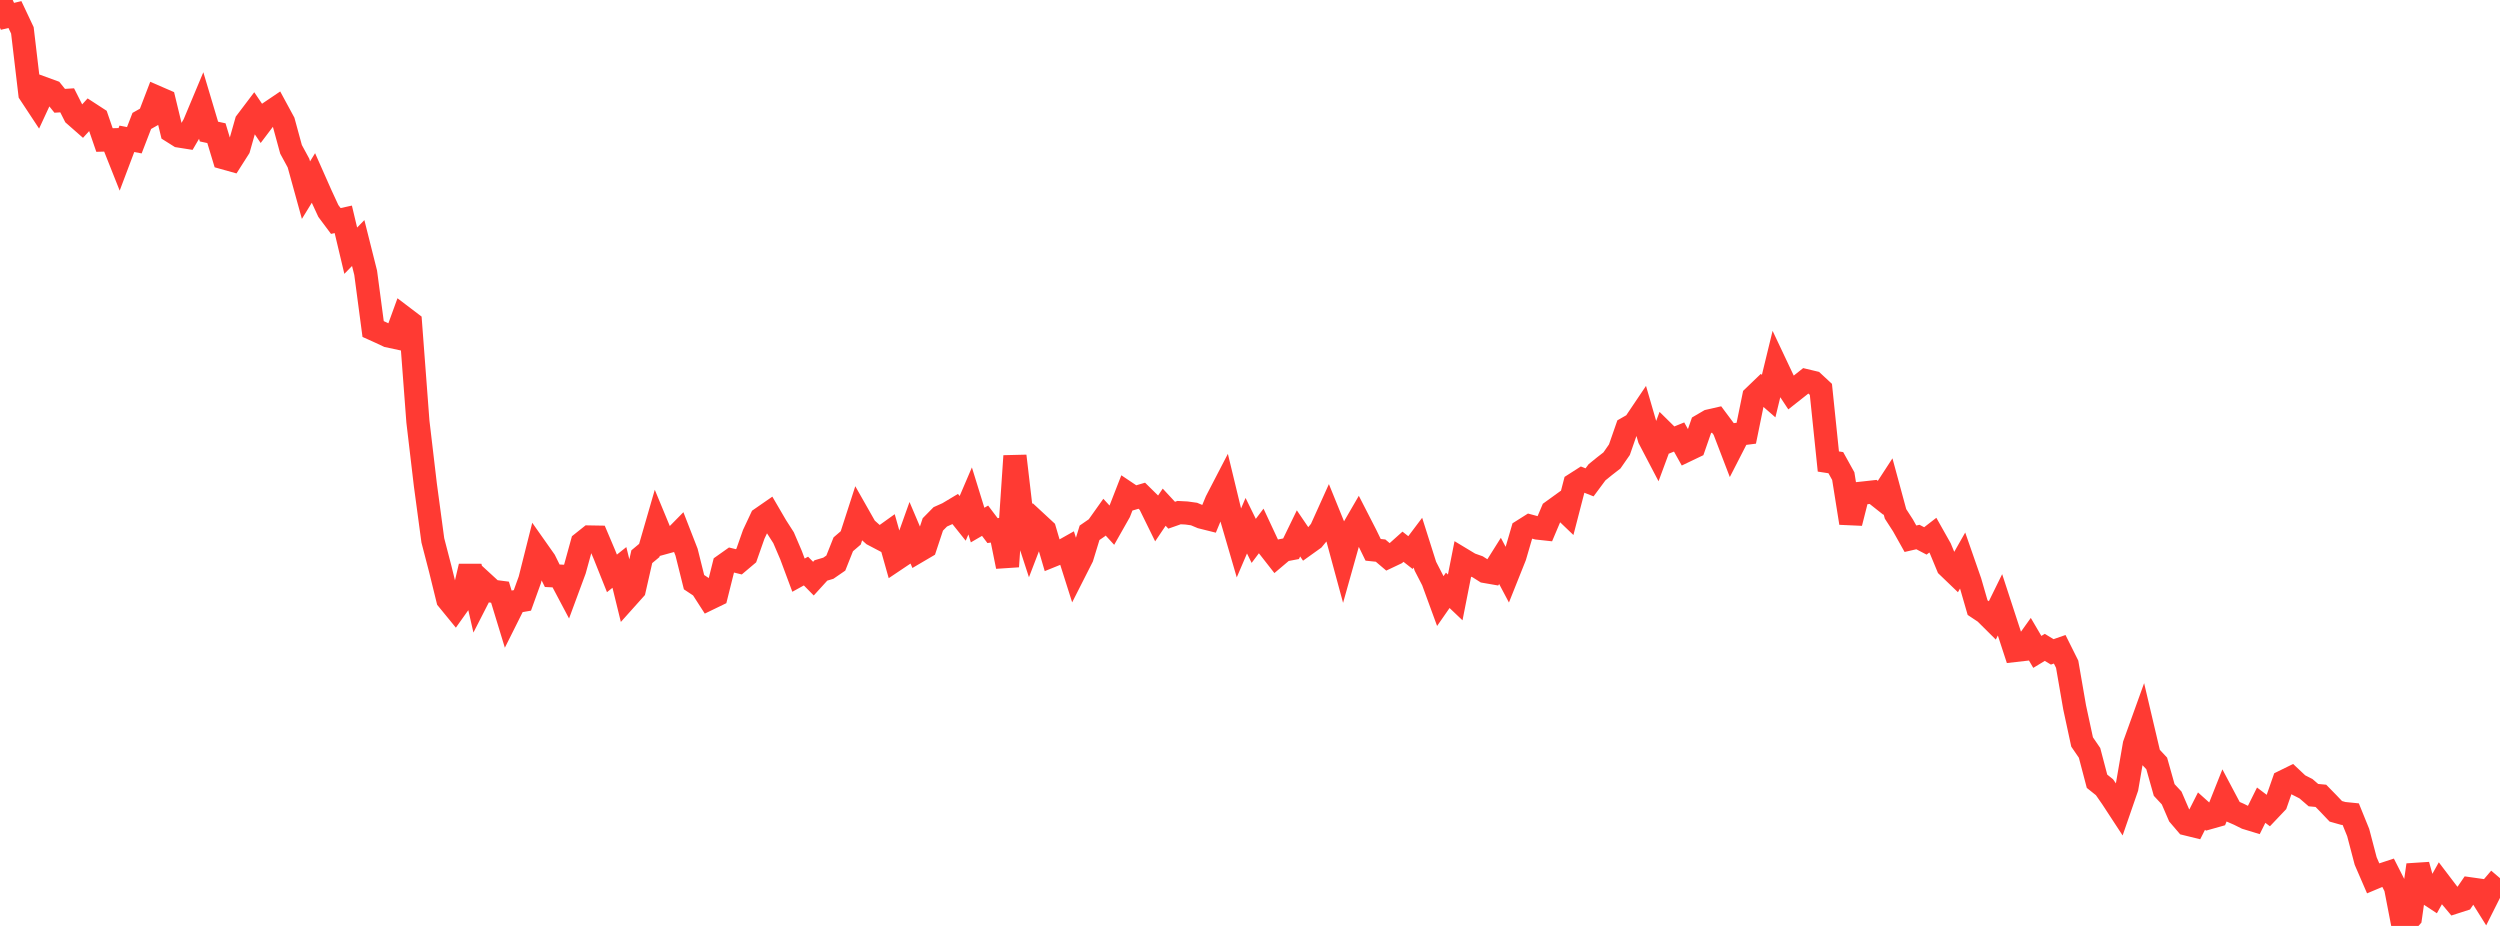 <?xml version="1.0" standalone="no"?>
<!DOCTYPE svg PUBLIC "-//W3C//DTD SVG 1.1//EN" "http://www.w3.org/Graphics/SVG/1.1/DTD/svg11.dtd">

<svg width="135" height="50" viewBox="0 0 135 50" preserveAspectRatio="none" 
  xmlns="http://www.w3.org/2000/svg"
  xmlns:xlink="http://www.w3.org/1999/xlink">


<polyline points="0.0, 0.0 0.403, 0.882 0.806, 0.786 1.209, 1.64 1.612, 5.053 2.015, 5.664 2.418, 4.795 2.821, 4.942 3.224, 5.443 3.627, 5.418 4.03, 6.215 4.433, 6.569 4.836, 6.127 5.239, 6.389 5.642, 7.561 6.045, 7.55 6.448, 8.564 6.851, 7.496 7.254, 7.573 7.657, 6.53 8.06, 6.302 8.463, 5.249 8.866, 5.424 9.269, 7.092 9.672, 7.345 10.075, 7.409 10.478, 6.718 10.881, 5.755 11.284, 7.105 11.687, 7.192 12.09, 8.525 12.493, 8.638 12.896, 8.005 13.299, 6.584 13.701, 6.053 14.104, 6.648 14.507, 6.114 14.91, 5.842 15.313, 6.586 15.716, 8.064 16.119, 8.807 16.522, 10.268 16.925, 9.612 17.328, 10.522 17.731, 11.393 18.134, 11.933 18.537, 11.844 18.94, 13.538 19.343, 13.124 19.746, 14.729 20.149, 17.768 20.552, 17.95 20.955, 18.139 21.358, 18.225 21.761, 17.117 22.164, 17.423 22.567, 22.766 22.97, 26.185 23.373, 29.18 23.776, 30.733 24.179, 32.371 24.582, 32.864 24.985, 32.297 25.388, 30.583 25.791, 32.344 26.194, 31.556 26.597, 31.926 27.0, 31.978 27.403, 33.298 27.806, 32.492 28.209, 32.422 28.612, 31.306 29.015, 29.703 29.418, 30.275 29.821, 31.091 30.224, 31.11 30.627, 31.871 31.03, 30.781 31.433, 29.318 31.836, 28.997 32.239, 29.004 32.642, 29.954 33.045, 30.963 33.448, 30.641 33.851, 32.285 34.254, 31.835 34.657, 30.062 35.06, 29.727 35.463, 28.334 35.866, 29.307 36.269, 29.196 36.672, 28.786 37.075, 29.821 37.478, 31.437 37.881, 31.705 38.284, 32.331 38.687, 32.136 39.09, 30.524 39.493, 30.239 39.896, 30.338 40.299, 29.998 40.701, 28.855 41.104, 27.996 41.507, 27.717 41.91, 28.408 42.313, 29.037 42.716, 29.977 43.119, 31.059 43.522, 30.837 43.925, 31.247 44.328, 30.804 44.731, 30.684 45.134, 30.406 45.537, 29.392 45.94, 29.046 46.343, 27.8 46.746, 28.511 47.149, 28.87 47.552, 29.082 47.955, 28.793 48.358, 30.223 48.761, 29.953 49.164, 28.824 49.567, 29.772 49.97, 29.535 50.373, 28.319 50.776, 27.909 51.179, 27.729 51.582, 27.488 51.985, 27.992 52.388, 27.05 52.791, 28.353 53.194, 28.119 53.597, 28.653 54.0, 28.594 54.403, 30.593 54.806, 24.623 55.209, 28.066 55.612, 29.303 56.015, 28.254 56.418, 28.627 56.821, 30.002 57.224, 29.839 57.627, 29.612 58.03, 30.882 58.433, 30.087 58.836, 28.771 59.239, 28.493 59.642, 27.926 60.045, 28.365 60.448, 27.653 60.851, 26.618 61.254, 26.888 61.657, 26.769 62.06, 27.166 62.463, 27.987 62.866, 27.388 63.269, 27.822 63.672, 27.681 64.075, 27.702 64.478, 27.758 64.881, 27.927 65.284, 28.028 65.687, 27.056 66.09, 26.279 66.493, 27.948 66.896, 29.33 67.299, 28.388 67.701, 29.208 68.104, 28.673 68.507, 29.535 68.91, 30.05 69.313, 29.709 69.716, 29.633 70.119, 28.803 70.522, 29.397 70.925, 29.109 71.328, 28.621 71.731, 27.728 72.134, 28.72 72.537, 30.206 72.94, 28.772 73.343, 28.077 73.746, 28.863 74.149, 29.69 74.552, 29.733 74.955, 30.075 75.358, 29.884 75.761, 29.523 76.164, 29.839 76.567, 29.304 76.97, 30.575 77.373, 31.357 77.776, 32.458 78.179, 31.878 78.582, 32.261 78.985, 30.219 79.388, 30.462 79.791, 30.605 80.194, 30.86 80.597, 30.93 81.0, 30.289 81.403, 31.05 81.806, 30.041 82.209, 28.66 82.612, 28.406 83.015, 28.515 83.418, 28.559 83.821, 27.607 84.224, 27.316 84.627, 27.702 85.03, 26.146 85.433, 25.888 85.836, 26.047 86.239, 25.504 86.642, 25.177 87.045, 24.864 87.448, 24.284 87.851, 23.125 88.254, 22.895 88.657, 22.296 89.06, 23.683 89.463, 24.453 89.866, 23.365 90.269, 23.762 90.672, 23.598 91.075, 24.321 91.478, 24.128 91.881, 22.968 92.284, 22.732 92.687, 22.64 93.09, 23.18 93.493, 24.231 93.896, 23.445 94.299, 23.394 94.701, 21.424 95.104, 21.037 95.507, 21.389 95.91, 19.73 96.313, 20.583 96.716, 21.195 97.119, 20.877 97.522, 20.556 97.925, 20.652 98.328, 21.026 98.731, 24.922 99.134, 24.984 99.537, 25.711 99.94, 28.242 100.343, 26.652 100.746, 26.609 101.149, 26.564 101.552, 26.883 101.955, 26.263 102.358, 27.749 102.761, 28.372 103.164, 29.092 103.567, 28.999 103.97, 29.21 104.373, 28.898 104.776, 29.614 105.179, 30.586 105.582, 30.973 105.985, 30.263 106.388, 31.42 106.791, 32.813 107.194, 33.081 107.597, 33.481 108.0, 32.66 108.403, 33.894 108.806, 35.126 109.209, 35.08 109.612, 34.515 110.015, 35.202 110.418, 34.958 110.821, 35.201 111.224, 35.061 111.627, 35.869 112.03, 38.197 112.433, 40.066 112.836, 40.655 113.239, 42.188 113.642, 42.51 114.045, 43.091 114.448, 43.707 114.851, 42.542 115.254, 40.204 115.657, 39.084 116.06, 40.794 116.463, 41.227 116.866, 42.658 117.269, 43.091 117.672, 44.025 118.075, 44.496 118.478, 44.595 118.881, 43.799 119.284, 44.16 119.687, 44.046 120.09, 43.032 120.493, 43.792 120.896, 43.968 121.299, 44.168 121.701, 44.291 122.104, 43.479 122.507, 43.784 122.91, 43.36 123.313, 42.204 123.716, 42.006 124.119, 42.385 124.522, 42.59 124.925, 42.937 125.328, 42.975 125.731, 43.387 126.134, 43.811 126.537, 43.925 126.94, 43.966 127.343, 44.959 127.746, 46.496 128.149, 47.426 128.552, 47.257 128.955, 47.124 129.358, 47.916 129.761, 50.0 130.164, 49.547 130.567, 46.708 130.97, 48.162 131.373, 48.426 131.776, 47.703 132.179, 48.233 132.582, 48.714 132.985, 48.584 133.388, 47.997 133.791, 48.054 134.194, 48.697 134.597, 47.894 135.0, 47.422" fill="none" stroke="#ff3a33" stroke-width="1.25"/>

</svg>